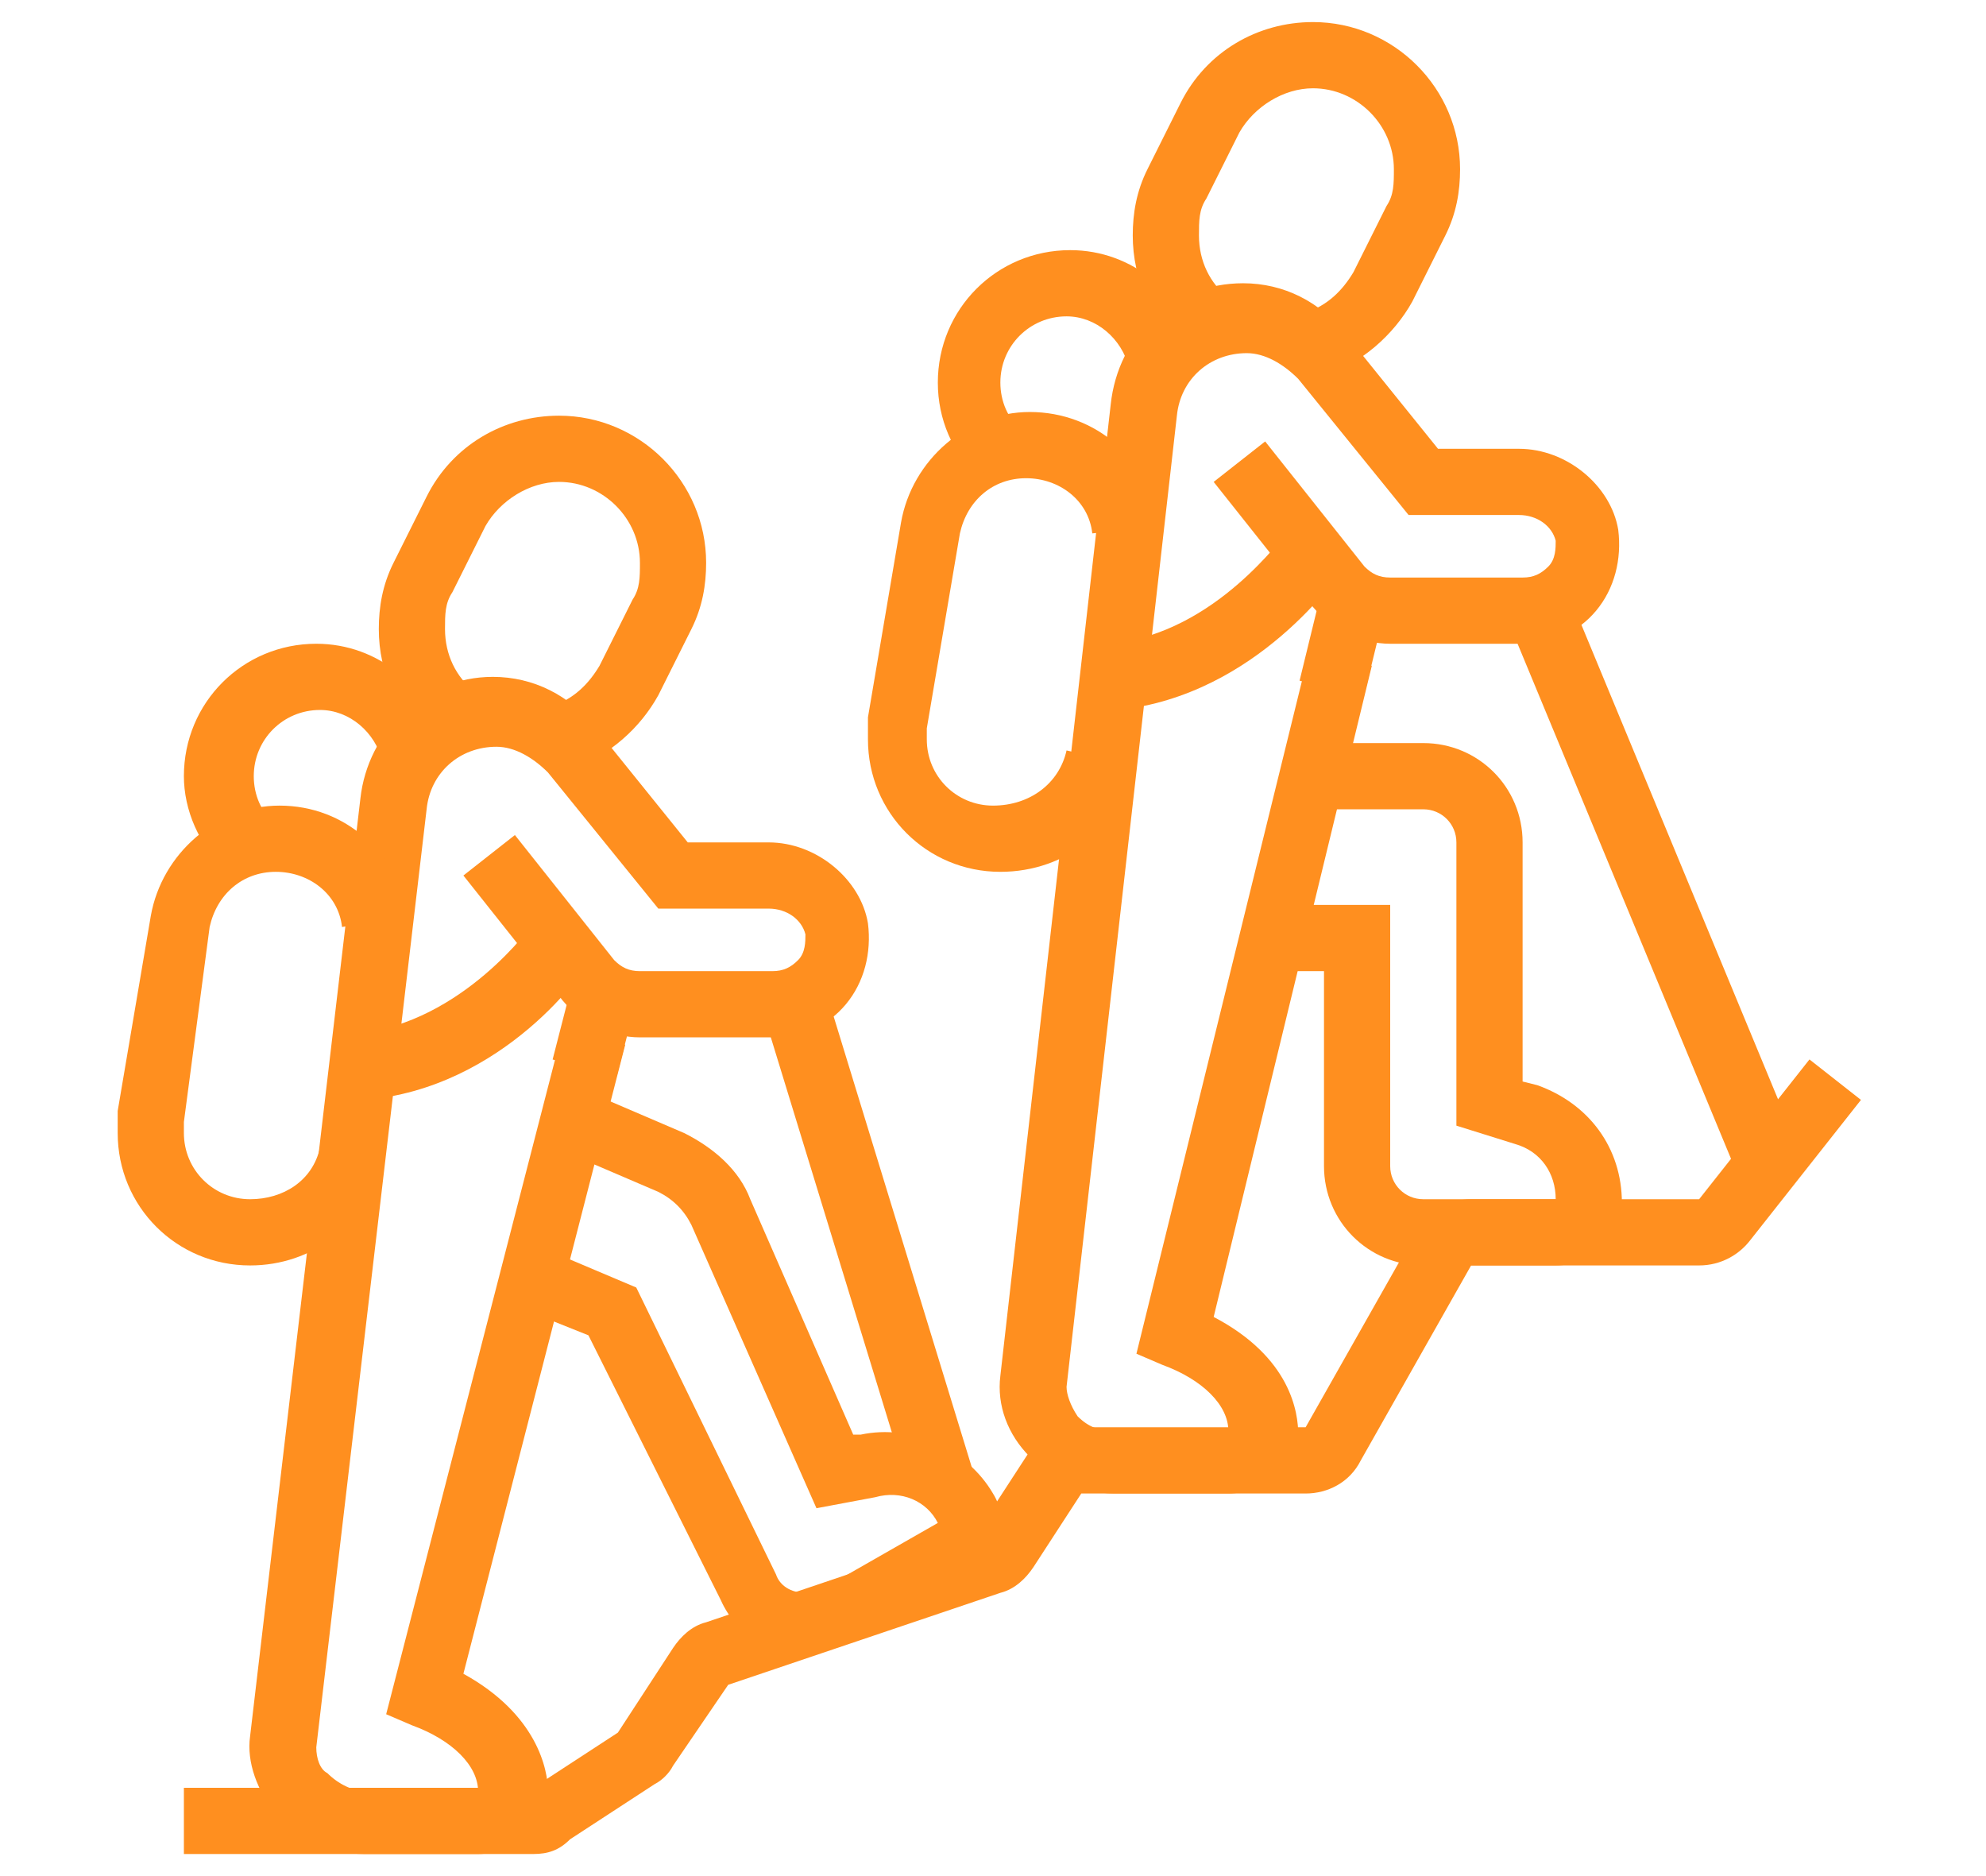 <?xml version="1.0" encoding="utf-8"?>
<!-- Generator: Adobe Illustrator 24.1.0, SVG Export Plug-In . SVG Version: 6.00 Build 0)  -->
<svg version="1.1" id="Layer_1" xmlns="http://www.w3.org/2000/svg" xmlns:xlink="http://www.w3.org/1999/xlink" x="0px" y="0px"
	 width="54px" height="51px" viewBox="0 0 54 51" style="enable-background:new 0 0 54 51;" xml:space="preserve">
<style type="text/css">
	.st0{fill:#FF8F1F;}
	.st1{display:none;}
	.st2{display:inline;fill:#FF8F1F;}
</style>
<g>
	<path class="st0" d="M13,50.4H9.9c-0.9,0-1.8-0.4-2.4-1.1c-0.5-0.6-0.8-1.4-0.7-2.1l3-25.5c0.2-1.8,1.7-3.3,3.6-3.3
		c1.1,0,2.1,0.5,2.8,1.4l2.5,3.1h2.2c1.3,0,2.5,1,2.7,2.2c0.1,0.8-0.1,1.6-0.6,2.2c-0.5,0.6-1.2,0.9-2,0.9h-3.6
		c-0.8,0-1.6-0.4-2.1-1l-2.7-3.4l1.4-1.1l2.7,3.4c0.2,0.2,0.4,0.3,0.7,0.3H21c0.3,0,0.5-0.1,0.7-0.3c0.2-0.2,0.2-0.5,0.2-0.7
		c-0.1-0.4-0.5-0.7-1-0.7h-3l-3-3.7c-0.4-0.4-0.9-0.7-1.4-0.7c-1,0-1.8,0.7-1.9,1.7l-3,25.5c0,0.3,0.1,0.6,0.3,0.7
		c0.3,0.3,0.7,0.5,1.1,0.5H13c0-0.7-0.7-1.4-1.8-1.8l-0.7-0.3l4.8-18.6l1.7,0.4l-4.4,17.1c2,1.1,2.3,2.6,2.3,3.2
		C14.8,49.6,14,50.4,13,50.4z"/>
	<rect x="15" y="27.1" transform="matrix(0.249 -0.969 0.969 0.249 -14.969 36.589)" class="st0" width="2.1" height="1.8"/>
	<path class="st0" d="M9.9,29.9l-0.2-1.8c2.9-0.3,4.8-3,4.8-3l1.5,1C16,26.3,13.7,29.6,9.9,29.9z"/>
	<rect x="22.7" y="26.9" transform="matrix(0.956 -0.293 0.293 0.956 -8.85 8.397)" class="st0" width="1.8" height="13.6"/>
	<path class="st0" d="M21.9,45c-1,0-1.9-0.6-2.3-1.5L16,36.3l-2-0.8l0.7-1.6l2.6,1.1l3.8,7.8c0.1,0.3,0.4,0.5,0.8,0.5L21.9,45z"/>
	<path class="st0" d="M23.6,44.5L22.7,43l2.8-1.6c-0.3-0.6-1-0.9-1.7-0.7L22.2,41l-3.4-7.7c-0.2-0.4-0.5-0.7-0.9-0.9l-2.8-1.2
		l0.7-1.6l2.8,1.2c0.8,0.4,1.5,1,1.8,1.8l2.8,6.4l0.2,0c1.4-0.3,2.9,0.4,3.6,1.6c0.5,0.8,0.2,1.9-0.7,2.4L23.6,44.5z"/>
	<path class="st0" d="M33.4,40.6h-3.1c-0.9,0-1.7-0.4-2.3-1c-0.6-0.6-0.9-1.4-0.8-2.2l3-26.4c0.2-1.9,1.7-3.3,3.6-3.3
		c1.1,0,2.1,0.5,2.8,1.4l2.5,3.1h2.2c1.3,0,2.5,1,2.7,2.2c0.1,0.8-0.1,1.6-0.6,2.2c-0.5,0.6-1.2,0.9-2,0.9h-3.6
		c-0.8,0-1.6-0.4-2.1-1l-2.7-3.4l1.4-1.1l2.7,3.4c0.2,0.2,0.4,0.3,0.7,0.3h3.6c0.3,0,0.5-0.1,0.7-0.3c0.2-0.2,0.2-0.5,0.2-0.7
		c-0.1-0.4-0.5-0.7-1-0.7h-3l-3-3.7c-0.4-0.4-0.9-0.7-1.4-0.7c-1,0-1.8,0.7-1.9,1.7l-3,26.4c0,0.2,0.1,0.5,0.3,0.8
		c0.3,0.3,0.6,0.4,1,0.4h3.1c0-0.7-0.7-1.4-1.8-1.8l-0.7-0.3l4.7-19.1l1.7,0.4l-4.3,17.7c2.1,1.1,2.3,2.6,2.3,3.2
		C35.2,39.8,34.4,40.6,33.4,40.6z"/>
	<rect x="35.2" y="16.6" transform="matrix(0.237 -0.971 0.971 0.237 10.875 48.749)" class="st0" width="2.5" height="1.8"/>
	<path class="st0" d="M30.4,19.3l-0.2-1.8c2.9-0.3,4.7-3,4.8-3l1.5,1C36.4,15.6,34.2,18.9,30.4,19.3z"/>
	<rect x="44.1" y="16" transform="matrix(0.924 -0.383 0.383 0.924 -5.838 19.063)" class="st0" width="1.8" height="16.5"/>
	<path class="st0" d="M42.3,34.4h-3.6c-1.5,0-2.7-1.2-2.7-2.7v-5.3h-1.6v-1.8h3.4v7.1c0,0.5,0.4,0.9,0.9,0.9h3.6
		c0-0.7-0.4-1.3-1.1-1.5l-1.6-0.5v-7.7c0-0.5-0.4-0.9-0.9-0.9h-3.2v-1.8h3.2c1.5,0,2.7,1.2,2.7,2.7v6.5l0.4,0.1
		c1.4,0.5,2.3,1.7,2.3,3.2C44.1,33.6,43.3,34.4,42.3,34.4z"/>
	<path class="st0" d="M14.5,50.4H5v-1.8h9.5l2.3-1.5l1.5-2.3c0.2-0.3,0.5-0.6,0.9-0.7l7.4-2.5l1.3-2c0.3-0.5,0.9-0.8,1.5-0.8h6.1
		l3-5.3c0.3-0.6,0.9-0.9,1.5-0.9h6.2l3-3.8l1.4,1.1l-3,3.8c-0.3,0.4-0.8,0.7-1.4,0.7h-6.2l-3,5.3c-0.3,0.6-0.9,0.9-1.5,0.9h-6.1
		l-1.3,2c-0.2,0.3-0.5,0.6-0.9,0.7l-7.4,2.5L18.3,48c-0.1,0.2-0.3,0.4-0.5,0.5l-2.3,1.5C15.2,50.3,14.9,50.4,14.5,50.4z"/>
	<path class="st0" d="M15.6,20.9L15,19.2c0.6-0.2,1-0.6,1.3-1.1l0.9-1.8c0.2-0.3,0.2-0.6,0.2-1c0-1.2-1-2.2-2.2-2.2
		c-0.8,0-1.6,0.5-2,1.2l-0.9,1.8c-0.2,0.3-0.2,0.6-0.2,1c0,0.7,0.3,1.3,0.8,1.7l-1.1,1.4c-1-0.8-1.5-1.9-1.5-3.1
		c0-0.6,0.1-1.2,0.4-1.8l0.9-1.8c0.7-1.4,2.1-2.2,3.6-2.2c2.2,0,4,1.8,4,4c0,0.6-0.1,1.2-0.4,1.8l-0.9,1.8
		C17.4,19.8,16.6,20.5,15.6,20.9z"/>
	<path class="st0" d="M36,10.2l-0.5-1.7c0.6-0.2,1-0.6,1.3-1.1l0.9-1.8c0.2-0.3,0.2-0.6,0.2-1c0-1.2-1-2.2-2.2-2.2
		c-0.8,0-1.6,0.5-2,1.2l-0.9,1.8c-0.2,0.3-0.2,0.6-0.2,1c0,0.7,0.3,1.3,0.8,1.7l-1.1,1.4c-1-0.8-1.5-1.9-1.5-3.1
		c0-0.6,0.1-1.2,0.4-1.8l0.9-1.8c0.7-1.4,2.1-2.2,3.6-2.2c2.2,0,4,1.8,4,4c0,0.6-0.1,1.2-0.4,1.8l-0.9,1.8C37.9,9.1,37,9.9,36,10.2z
		"/>
	<path class="st0" d="M27.2,23.7c-2,0-3.6-1.6-3.6-3.6c0-0.2,0-0.4,0-0.6l0.9-5.3c0.3-1.7,1.8-3,3.5-3c1.8,0,3.3,1.3,3.5,3.1
		l-1.8,0.2c-0.1-0.9-0.9-1.5-1.8-1.5c-0.9,0-1.6,0.6-1.8,1.5l-0.9,5.3c0,0.1,0,0.2,0,0.3c0,1,0.8,1.8,1.8,1.8c1,0,1.8-0.6,2-1.5
		l1.7,0.4C30.5,22.5,29,23.7,27.2,23.7z"/>
	<path class="st0" d="M26.6,13c-0.7-0.7-1.1-1.6-1.1-2.6c0-2,1.6-3.6,3.6-3.6c1.7,0,3.1,1.2,3.5,2.8L30.7,10
		c-0.2-0.8-0.9-1.4-1.7-1.4c-1,0-1.8,0.8-1.8,1.8c0,0.5,0.2,1,0.6,1.3L26.6,13z"/>
	<path class="st0" d="M6.8,34.4c-2,0-3.6-1.6-3.6-3.6c0-0.2,0-0.4,0-0.6l0.9-5.3c0.3-1.7,1.8-3,3.5-3c1.8,0,3.2,1.3,3.5,3l-1.8,0.3
		c-0.1-0.9-0.9-1.5-1.8-1.5c-0.9,0-1.6,0.6-1.8,1.5L5,30.5c0,0.1,0,0.2,0,0.3c0,1,0.8,1.8,1.8,1.8c0.9,0,1.7-0.5,1.9-1.4l1.7,0.5
		C9.9,33.3,8.5,34.4,6.8,34.4z"/>
	<path class="st0" d="M6.2,23.7C5.4,23,5,22,5,21.1c0-2,1.6-3.6,3.6-3.6c1.7,0,3.1,1.2,3.5,2.8l-1.7,0.4c-0.2-0.8-0.9-1.4-1.7-1.4
		c-1,0-1.8,0.8-1.8,1.8c0,0.5,0.2,1,0.6,1.3L6.2,23.7z"/>
</g>
<g class="st1">
	<path class="st2" d="M15.7,29.9H6.4c-2.4,0-4.4-2-4.4-4.4V8.5c0-2.4,2-4.4,4.4-4.4h24.9c2.4,0,4.4,2,4.4,4.4v14.6h-1.8V8.5
		c0-1.5-1.2-2.7-2.7-2.7H6.4C5,5.9,3.8,7.1,3.8,8.5v16.9c0,1.5,1.2,2.7,2.7,2.7h9.2V29.9z"/>
	<path class="st2" d="M21.5,44.9c-0.6,0-1.2-0.1-1.8-0.3l0.5-1.7c0.5,0.2,1,0.2,1.6,0.2C24.1,43,26,41,26,38.5v-3.6
		c0-0.8,0.5-1.4,1.2-1.7l0.1,0l2.7-0.6c0.8-0.3,1.7,0.1,2.1,0.9l1.3,2.3c0.7,1.4,2.2,2.2,3.8,2c1.2-0.2,2.2-1,2.7-2.2l1.6,0.7
		c-0.7,1.7-2.2,2.9-4.1,3.2c-2.3,0.4-4.6-0.8-5.6-2.9l-1.3-2.3l0,0l-0.1,0l-2.7,0.6l0,3.6c0,3.4-2.6,6.2-5.8,6.4
		C21.8,44.9,21.6,44.9,21.5,44.9z"/>
	<rect x="21.8" y="43.8" transform="matrix(0.907 -0.421 0.421 0.907 -17.666 13.896)" class="st2" width="1.8" height="6.4"/>
	<path class="st2" d="M15.4,50.8c-1.3-1-5.4-5-5.4-13.8c0-3.8,2-6.9,5.1-7.9l0.6,1.7c-2.4,0.8-3.9,3.2-3.9,6.3
		c0,8.2,4,11.8,4.8,12.5L15.4,50.8z"/>
	<path class="st2" d="M19.7,46.1l-1.5-0.9c0.7-1.2,1.5-2.8,1.5-3.8c0-2.9,1.7-5.5,1.8-5.6c0,0,0-0.1,0-0.1c0-0.2-0.2-0.4-0.4-0.4
		c-0.2,0-0.3,0.1-0.3,0.2l-2.3,2.8c-0.5,0.6-1.2,0.7-1.9,0.5c-0.7-0.2-1.1-0.8-1.2-1.5l-0.9-5.8c0-0.2,0-0.5,0-0.7
		c0-1.4,0.6-2.7,1.6-3.7c1-1,2.5-1.6,3.9-1.6c2.1,0,3.6,0.6,4.3,0.8l3.9-1.2c0.8-1.9,2.7-3.2,4.9-3.2c2,0,3.9,1.1,4.8,2.9l3,4.8
		c0.3,0.5,0.2,1.1-0.1,1.5c-0.3,0.4-0.9,0.6-1.4,0.4c-0.2-0.1-0.5-0.1-0.8-0.2c-0.7-0.2-1.9-0.6-2.4-0.6c-0.2,0-0.3,0.1-0.4,0.2
		c-0.1,0.2-0.1,0.5,0.1,0.6c0.6,0.5,3.8,2.8,6.5,4.4c3,1.9,4.9,6.2,5.4,7.4l-1.6,0.7c-0.3-0.8-2.1-5-4.7-6.6
		c-2.6-1.7-5.7-3.8-6.5-4.5c-1-0.7-1.2-2.1-0.5-3.1c0.4-0.6,1.1-0.9,1.8-0.9c0.6,0,1.5,0.2,2.5,0.6l-2.4-3.8c-0.7-1.3-1.9-2-3.2-2
		c-1.5,0-2.9,1-3.4,2.4l-0.1,0.4l-5.4,1.6L23.8,28c0,0-1.6-0.8-3.9-0.8c-1,0-1.9,0.4-2.7,1.1c-0.7,0.7-1.1,1.5-1.1,2.4
		c0,0.2,0,0.3,0,0.4l0.9,5.8l2.3-2.7c0.4-0.5,1-0.8,1.7-0.8c1.2,0,2.2,1,2.2,2.2c0,0.4-0.1,0.7-0.3,1.1c-0.1,0.1-1.5,2.4-1.5,4.7
		C21.5,43.1,20.3,45.2,19.7,46.1z"/>
	<path class="st2" d="M50.5,39c-3.1-5-7-10.7-8.5-11.8c-0.9-0.6-2.4-0.9-4.9-0.9v-1.8c2.9,0,4.7,0.4,5.9,1.2c2.1,1.5,7,9.1,9,12.3
		L50.5,39z"/>
	<polygon class="st2" points="34.8,25.4 33.1,25.4 33.1,27.2 34.8,27.2 34.8,25.4 	"/>
	<polygon class="st2" points="32.2,29 30.4,29 30.4,30.7 32.2,30.7 32.2,29 	"/>
	<polygon class="st2" points="24.2,29.9 22.4,29.9 22.4,31.6 24.2,31.6 24.2,29.9 	"/>
	<polygon class="st2" points="20.6,29.9 18.8,29.9 18.8,31.6 20.6,31.6 20.6,29.9 	"/>
	<path class="st2" d="M19.3,22.9l-1.7-0.6c1.3-4,5.1-6.7,9.3-6.7v1.8C23.4,17.4,20.4,19.6,19.3,22.9z"/>
	<path class="st2" d="M22.7,23.8L21,23.2c0.9-2.4,3.2-4,5.8-4V21C25,21,23.3,22.1,22.7,23.8z"/>
	<path class="st2" d="M18.8,5.9c-0.4,0-0.8-0.1-1.1-0.4l-4.4-3.9l1.2-1.3l4.4,3.9l4.4-3.9l1.2,1.3L20,5.5
		C19.7,5.7,19.3,5.9,18.8,5.9z"/>
	<rect x="45.5" y="21.9" class="st2" width="4.4" height="1.8"/>
	<rect x="44.5" y="17" transform="matrix(0.866 -0.5 0.5 0.866 -2.695 25.773)" class="st2" width="4.5" height="1.8"/>
	<rect x="41" y="13.4" transform="matrix(0.5 -0.866 0.866 0.5 9.22 44.617)" class="st2" width="4.5" height="1.8"/>
	<rect x="4.5" y="31.2" transform="matrix(0.274 -0.962 0.962 0.274 -25.216 30.729)" class="st2" width="6.5" height="1.8"/>
	<rect x="4.6" y="34.3" class="st2" width="6.4" height="1.8"/>
</g>
</svg>
